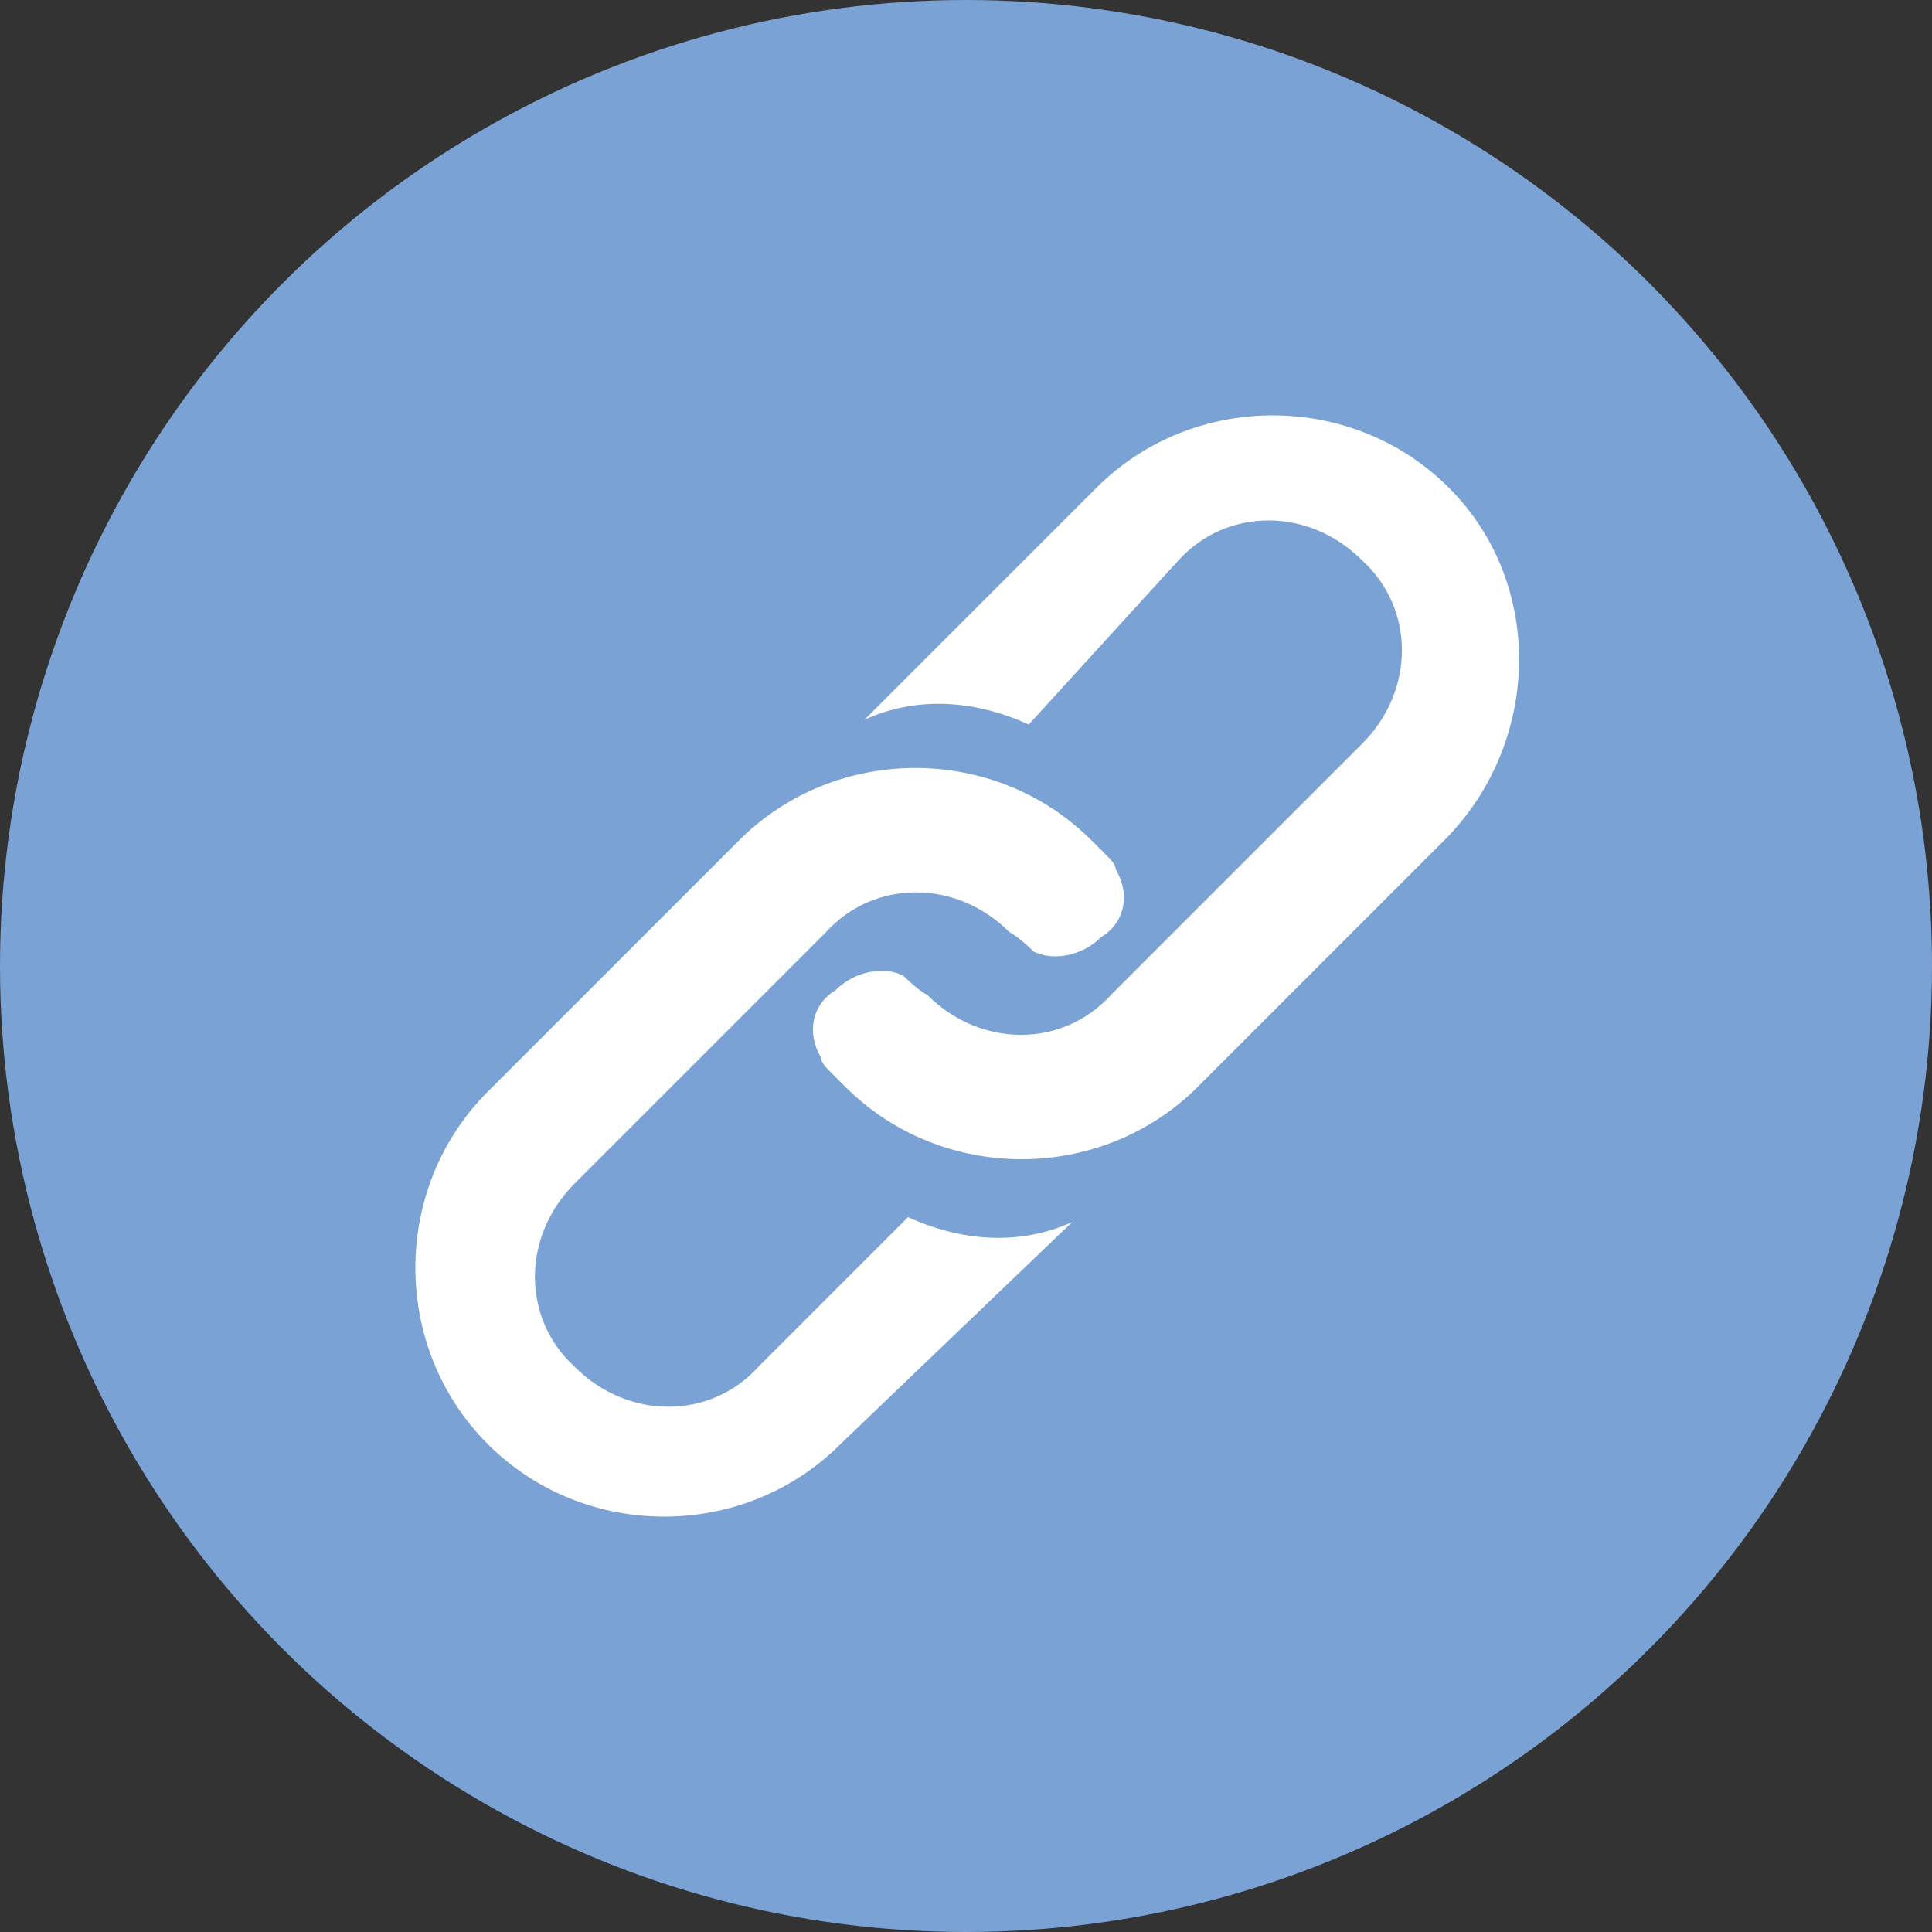 <?xml version="1.0" encoding="utf-8"?>
<!-- Generator: Adobe Illustrator 26.1.0, SVG Export Plug-In . SVG Version: 6.00 Build 0)  -->
<svg version="1.1" id="Layer_1" xmlns="http://www.w3.org/2000/svg" xmlns:xlink="http://www.w3.org/1999/xlink" x="0px" y="0px"
	 viewBox="0 0 40 40" style="enable-background:new 0 0 40 40;" xml:space="preserve">
<rect x="0" y="0" width="40" height="40" fill="#333333" stroke="none"/>
<style type="text/css">
	.st0{fill:#7AA2D5;}
	.st1{fill:#FFFFFF;}
</style>
<g>
	<circle class="st0" cx="20" cy="20" r="20"/>
</g>
<g>
	<path class="st1" d="M17.4,29.9c-2,2-5.3,2-7.3,0s-2-5.3,0-7.3l5.2-5.2c2-2,5.3-2,7.3,0c0.1,0.1,0.1,0.1,0.2,0.2l0.1,0.1
		c0.1,0.1,0.2,0.2,0.2,0.3l0,0l0,0c0.3,0.5,0.2,1.1-0.3,1.4c-0.4,0.4-1,0.5-1.4,0.3c0,0-0.3-0.3-0.5-0.4l0,0c-1.1-1.1-2.8-1.1-3.8,0
		l-5.2,5.2c-1.1,1.1-1.1,2.8,0,3.8l0,0c1.1,1.1,2.8,1.1,3.8,0l3.1-3.1c1.1,0.5,2.3,0.6,3.4,0.1L17.4,29.9L17.4,29.9L17.4,29.9z
		 M29.9,17.4l-5.1,5.1c-2,2-5.3,2-7.3,0c-0.1-0.1-0.1-0.1-0.2-0.2l-0.1-0.1c-0.1-0.1-0.2-0.2-0.2-0.3l0,0l0,0
		c-0.3-0.5-0.2-1.1,0.3-1.4c0.4-0.4,1-0.5,1.4-0.3c0,0,0.3,0.3,0.5,0.4l0,0c1.1,1.1,2.8,1.1,3.8,0l5.2-5.2c1.1-1.1,1.1-2.8,0-3.8
		l0,0c-1.1-1.1-2.8-1.1-3.8,0L21.3,15c-1.1-0.5-2.3-0.6-3.4-0.1l4.8-4.8c2-2,5.3-2,7.3,0S31.9,15.4,29.9,17.4L29.9,17.4L29.9,17.4z"
		/>
</g>
</svg>
